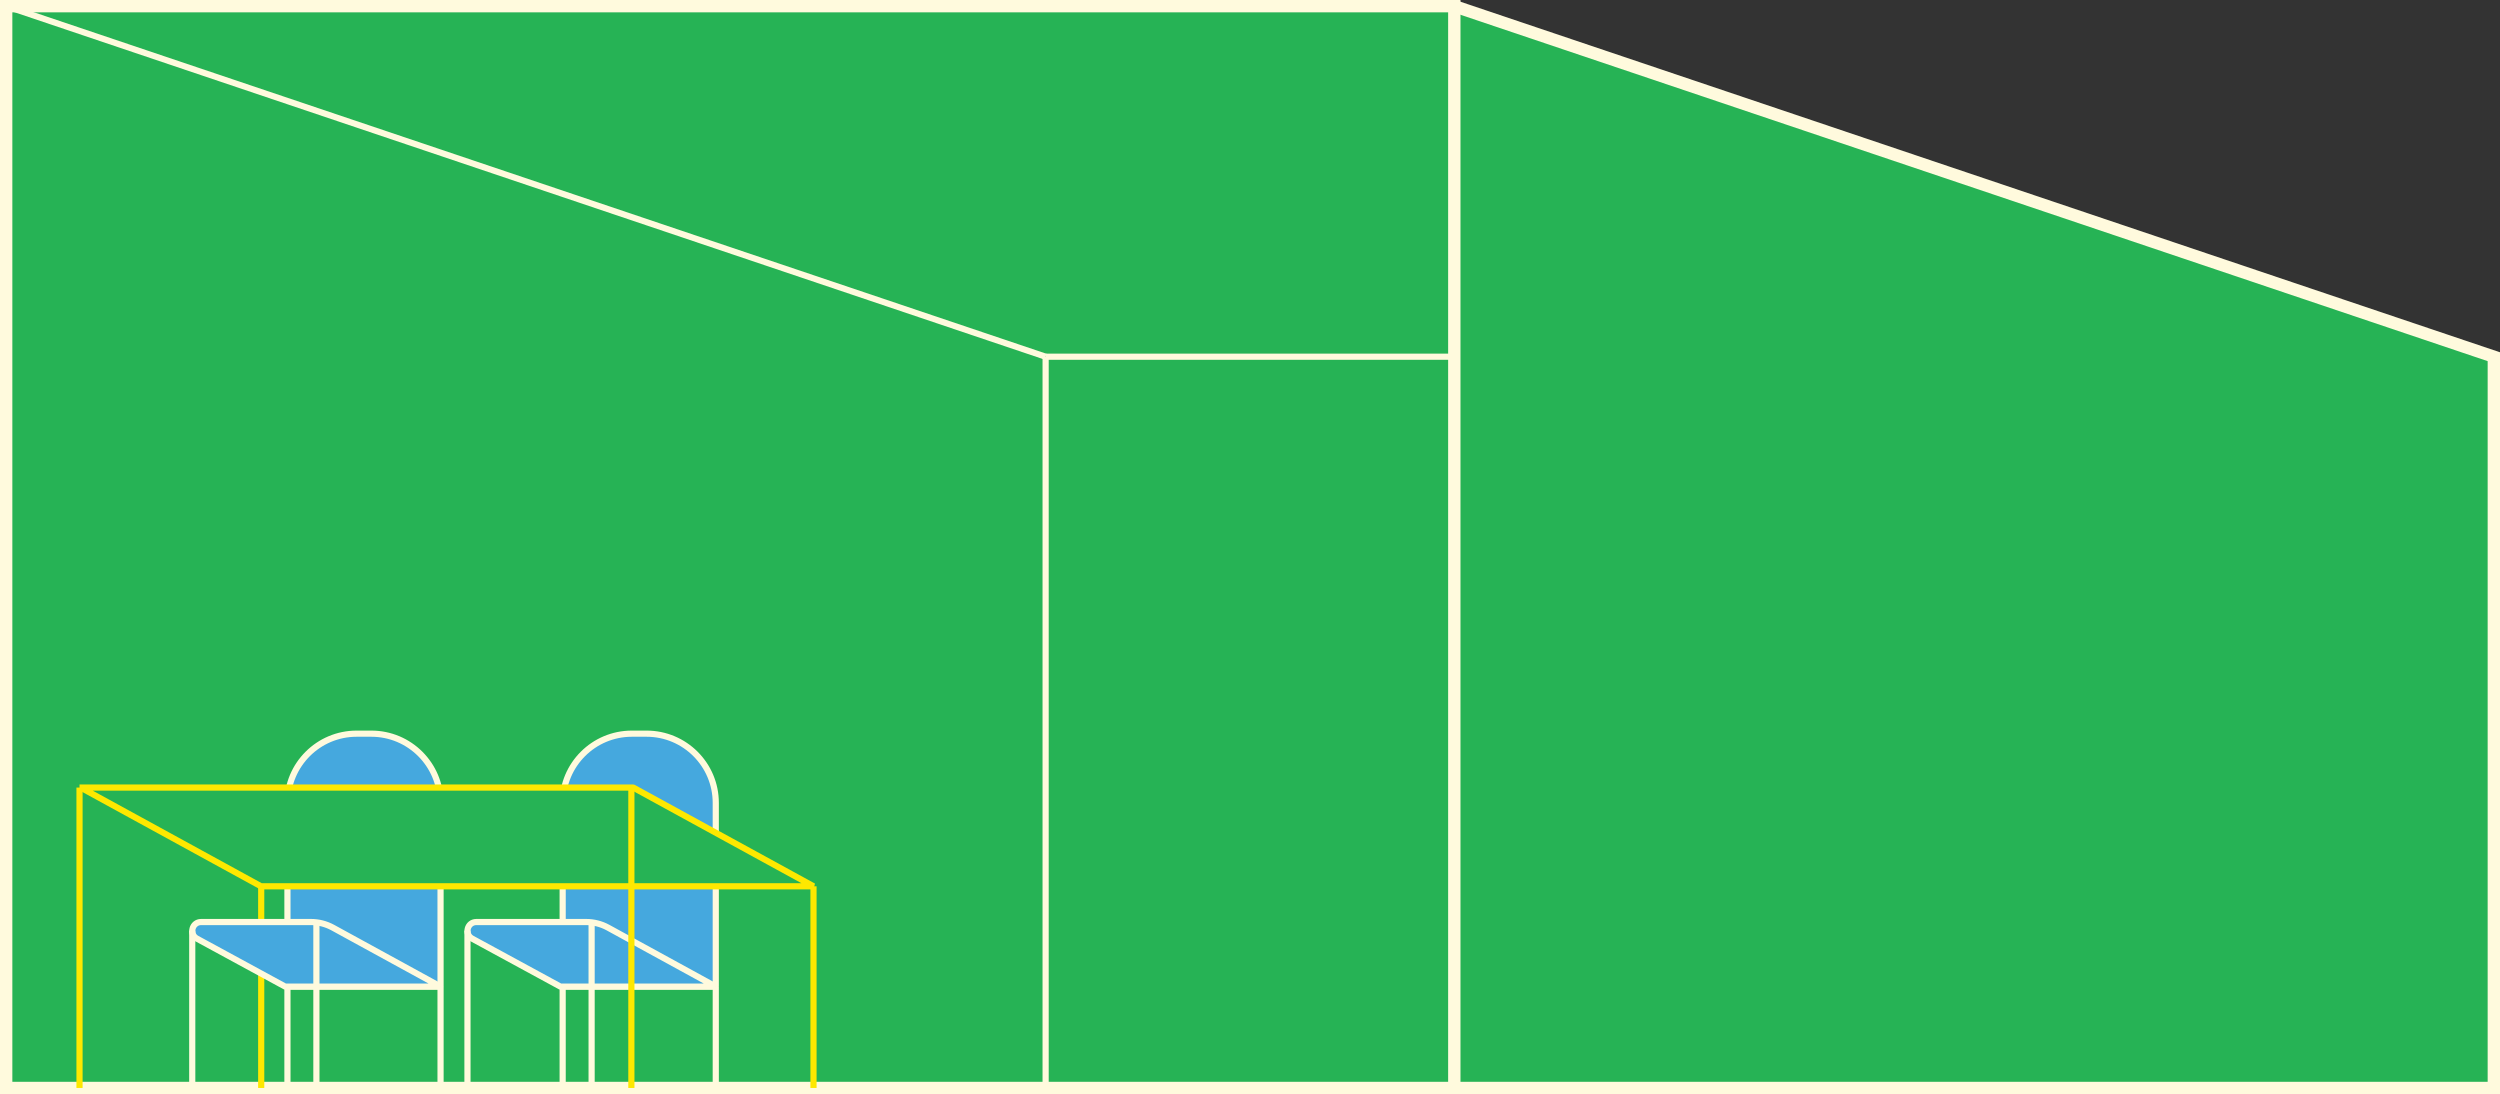 <svg xmlns="http://www.w3.org/2000/svg" viewBox="0 0 404.95 177.23"><rect x="0" y="0" width="404.95" height="177.23" fill="#333333" stroke="none"/><defs><style>.d{stroke-width:2px;}.d,.e,.f{stroke-miterlimit:10;}.d,.e,.g{fill:#26b355;}.d,.f,.h{stroke:#fffadd;}.e,.g{stroke:#fee800;}.f{fill:none;}.g,.h{stroke-linejoin:bevel;}.h{fill:#45a8de;}</style></defs><g id="a"></g><g id="b"><g id="c"><polyline class="d" points="235.57 1 403.95 57.78 403.95 176.23 235.57 176.23"></polyline><rect class="d" x="1" y="1" width="234.57" height="175.23"></rect><line class="f" x1="1" y1="1" x2="169.37" y2="57.78"></line><g><path class="h" d="M102.35,118.84h2.38c6.19,0,11.21,5.02,11.21,11.21v29.75h-24.8v-29.75c0-6.19,5.02-11.21,11.21-11.21Z"></path><path class="h" d="M115.94,159.81l-17.46-9.56c-1.08-.59-2.29-.9-3.52-.9h-17.8c-1.49,0-1.99,1.98-.68,2.69l14.29,7.77h25.18Z"></path><line class="h" x1="115.94" y1="159.81" x2="115.94" y2="176.23"></line><line class="h" x1="95.83" y1="149.34" x2="95.83" y2="176.23"></line><line class="h" x1="75.72" y1="150.74" x2="75.72" y2="176.23"></line><line class="h" x1="91.14" y1="159.81" x2="91.14" y2="176.23"></line></g><line class="e" x1="42.31" y1="143.56" x2="42.31" y2="176.23"></line><g><path class="h" d="M57.77,118.84h2.38c6.19,0,11.21,5.02,11.21,11.21v29.75h-24.8v-29.75c0-6.19,5.02-11.21,11.21-11.21Z"></path><path class="h" d="M71.36,159.81l-17.46-9.56c-1.08-.59-2.29-.9-3.52-.9h-17.8c-1.49,0-1.99,1.98-.68,2.69l14.29,7.77h25.18Z"></path><line class="h" x1="71.36" y1="159.81" x2="71.36" y2="176.23"></line><line class="h" x1="51.25" y1="149.34" x2="51.25" y2="176.23"></line><line class="h" x1="31.14" y1="150.74" x2="31.14" y2="176.23"></line><line class="h" x1="46.56" y1="159.81" x2="46.56" y2="176.23"></line></g><g><polygon class="g" points="131.77 143.56 102.57 127.57 12.88 127.57 13.07 127.57 42.27 143.56 131.77 143.56"></polygon><line class="e" x1="12.88" y1="127.57" x2="12.88" y2="176.23"></line><line class="e" x1="102.27" y1="127.57" x2="102.27" y2="176.23"></line><line class="e" x1="131.77" y1="143.56" x2="131.77" y2="176.23"></line></g><line class="f" x1="235.57" y1="57.78" x2="169.37" y2="57.78"></line><line class="f" x1="169.37" y1="57.78" x2="169.37" y2="176.23"></line></g></g></svg>